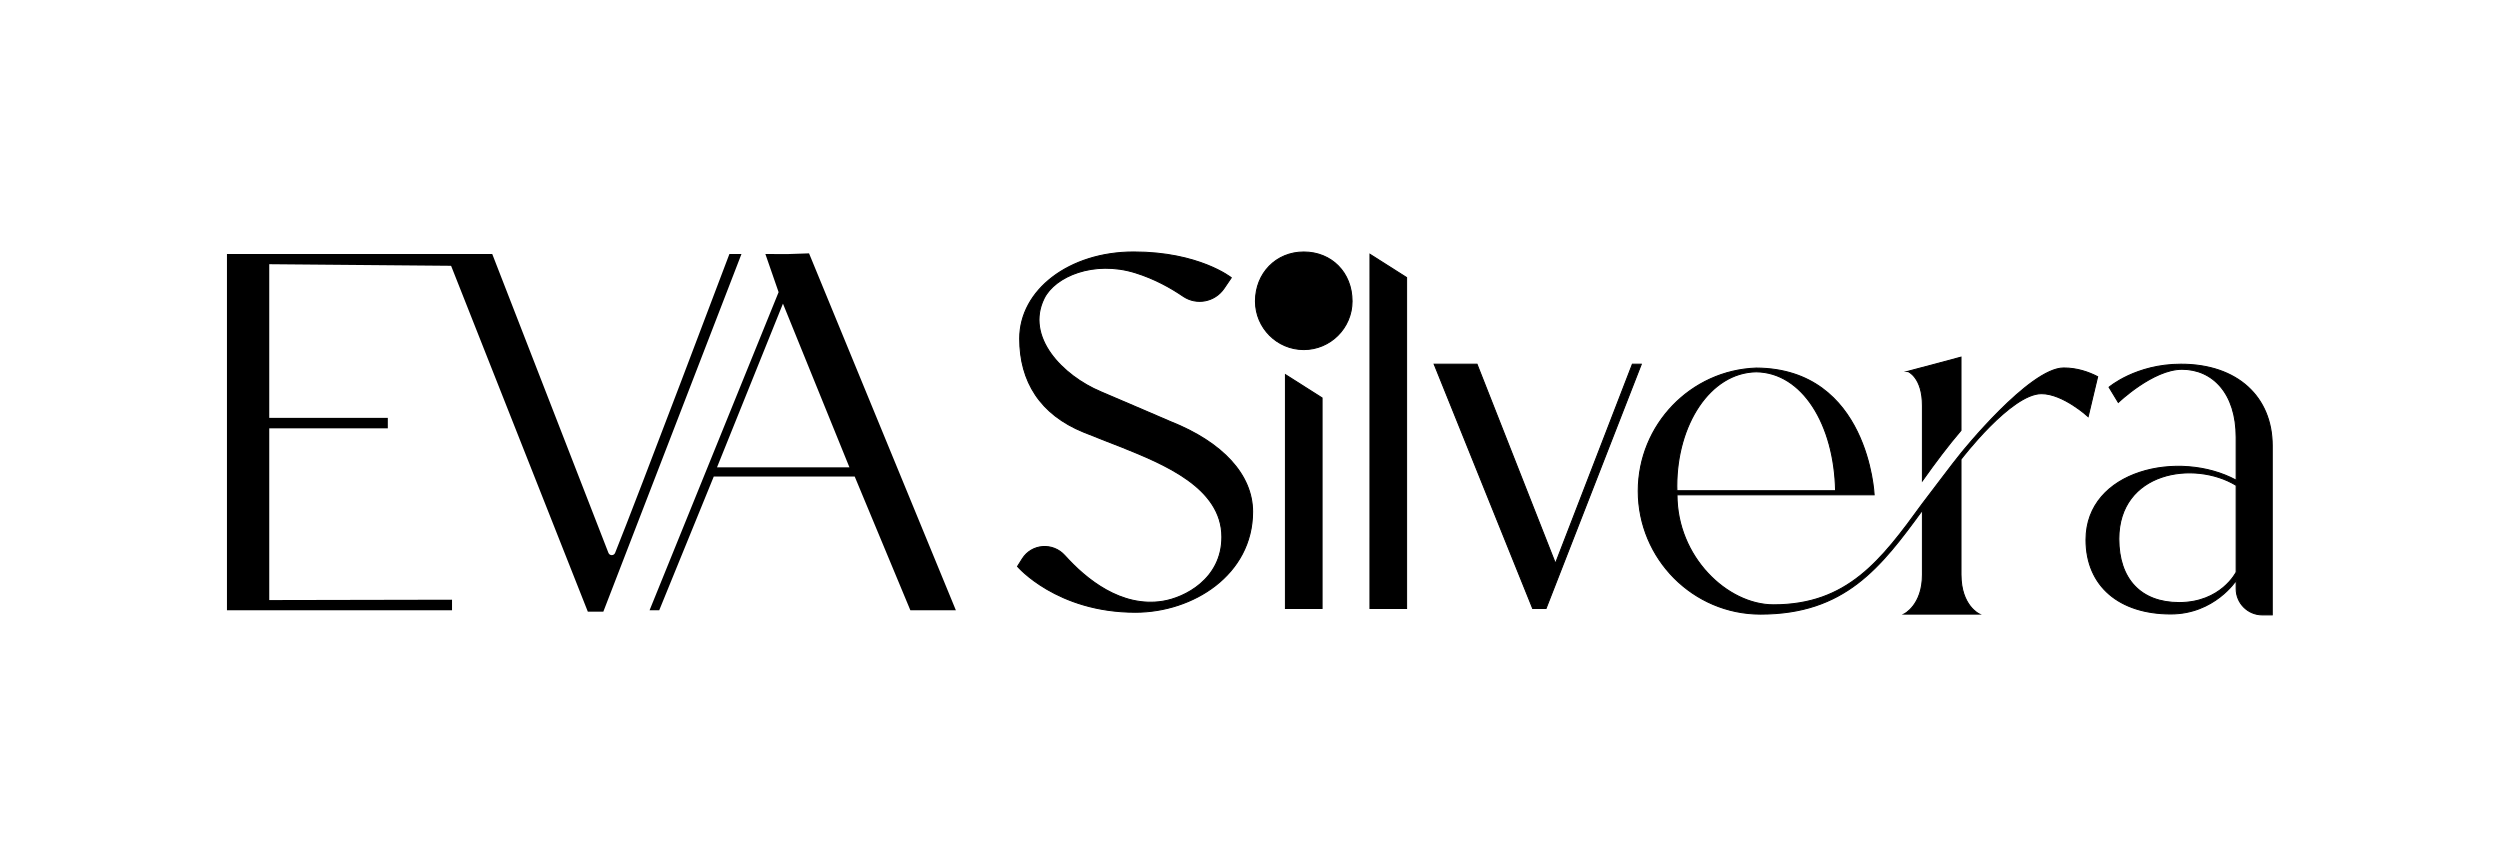 <?xml version="1.0" encoding="UTF-8"?>
<!-- Generator: Adobe Illustrator 25.4.1, SVG Export Plug-In . SVG Version: 6.00 Build 0)  -->
<svg xmlns="http://www.w3.org/2000/svg" xmlns:xlink="http://www.w3.org/1999/xlink" version="1.1" id="katman_1" x="0px" y="0px" viewBox="0 0 2425.37 841.89" style="enable-background:new 0 0 2425.37 841.89;" xml:space="preserve">
<style type="text/css">
	.st0{stroke:#000000;stroke-width:3;stroke-miterlimit:10;}
	.st1{stroke:#000000;stroke-miterlimit:10;}
</style>
<g>
	<path class="st0" d="M259.71,406.89h115.03v7.17H259.71v169.59l177.32-0.35v7.23H221.68V247.95h215.35v8.41l-177.32-1.55V406.89z"></path>
	<path class="st0" d="M435.32,247.95h41.21c0,0,90.74,233.42,112.32,288.91c1.65,4.25,7.59,4.29,9.3,0.06   c22.31-55.39,110.52-289,110.52-289h8.48L584.3,591.89h-13.01L435.32,247.95z"></path>
	<path class="st0" d="M632.41,590.53l124.55-307.05l-12.32-35.54c0,0,39.3,0.12,39.51,0l140.94,342.59h-40.92l-53.98-129.7H691.44   l-52.9,129.7H632.41z M693.38,454.89h132.93l-66.73-164.32L693.38,454.89z"></path>
</g>
<g>
	<path class="st1" d="M1101.5,593.97c-76.44,0-114.36-44.45-114.36-44.45l4.63-7.37c9.19-14.62,29.68-16.06,41.22-3.21   c20.66,23.03,54.71,50.79,95.01,44.36c21.27-3.39,57.38-21.44,57.38-62.35c0-48.04-56.55-70.82-97.82-87.46   c0,0-23.07-8.88-36.34-14.29c-42.12-17.17-61.98-49.06-61.98-90.71c0-47.16,47.95-84.05,110.63-84.05   c63.43,0,94.66,24.99,94.66,24.99l-7.02,10.33c-8.92,13.13-26.67,16.58-39.77,7.62c-11.72-8.02-27.6-16.97-46.56-22.83   c-39.87-12.33-77.64,3.47-88.23,24.89c-18.49,37.42,17.66,74.86,54.88,90.58c18.88,7.98,67.43,28.89,67.43,28.89   c51.53,20.43,79.95,52.12,79.95,87.54C1215.23,557.49,1157.39,593.97,1101.5,593.97z"></path>
	<path class="st1" d="M1217.96,292.26c0-27.26,20.14-47.79,46.88-47.79c27.12,0,46.87,20.1,46.87,47.79   c0,25.86-21.01,46.88-46.87,46.88C1238.97,339.13,1217.96,318.07,1217.96,292.26z M1247.08,363.48l35.52,22.56v204.28h-35.54   L1247.08,363.48z"></path>
	<path class="st1" d="M1364.6,269.25v321.07h-35.54l0.02-343.63L1364.6,269.25z"></path>
	<path class="st1" d="M1592.33,353.32l-92.42,237h-13l-95.58-237h41.6L1509,546.58l74.64-193.27H1592.33z"></path>
	<path class="st1" d="M2204.41,432.35v164.18h-9.66c-13.99,0-25.35-11.35-25.35-25.35v-8.06c0,0-21.06,32.52-63.42,32.52   c-49.74,0-82.26-26.84-82.26-71.97c0-67.61,90.35-87.71,145.68-57.81v-41.68c0-42.78-22.92-65.92-52.59-65.92   c-28.16,0-61.75,32.17-61.75,32.17l-8.97-14.79c0,0,25.92-22.31,69.73-22.31C2170.93,353.32,2204.41,385.33,2204.41,432.35z    M2169.4,470.86c-40.92-24.87-113.81-13.3-113.81,51.96c0,38.95,21.37,61.76,58.48,61.76c40.69,0,55.33-29.45,55.33-29.45V470.86z"></path>
	<g>
		<path class="st1" d="M2035.04,365.44l-9.22,38.76c0,0-24.25-22.29-45.34-22.29c-29.53,0-78.02,63.68-78.02,63.68v111.98    c0,30.25,17.92,38.21,17.92,38.21h-73.27c0,0,17.92-8.49,17.92-38.21v-62.62c-40.6,55.72-75.39,100.84-157.1,100.84    c-65.37,0-118.61-53.6-118.61-119.41c0-64.41,51.02-117.09,114.49-119.3v0c0.02,0,0.03,0,0.05,0c0,0,0.01,0,0.02,0    c108.97,0.66,114.32,122.94,114.32,122.94h-28.66v0.02h-162.6c0,60.39,48.83,106.73,93.64,106.73    c71.69,0,104.38-42.99,144.44-98.18c12.66-16.45,27.94-37.15,37.43-48.82c0,0,66.42-82.79,99.63-82.79    C2015.06,356.97,2026.4,360.96,2035.04,365.44z M1626.86,476.08h153.92c-1.25-64.41-32.29-114.76-76.97-115.36    c-44.83,0.73-77.05,51.35-77.05,110.89C1626.75,473.11,1626.82,474.59,1626.86,476.08z M1850.79,360.27l51.67-13.8v71.12    c-12.65,14.86-24.25,30.25-37.43,48.82v-72.7C1865.13,365.78,1850.8,360.27,1850.79,360.27z"></path>
	</g>
</g>
</svg>
